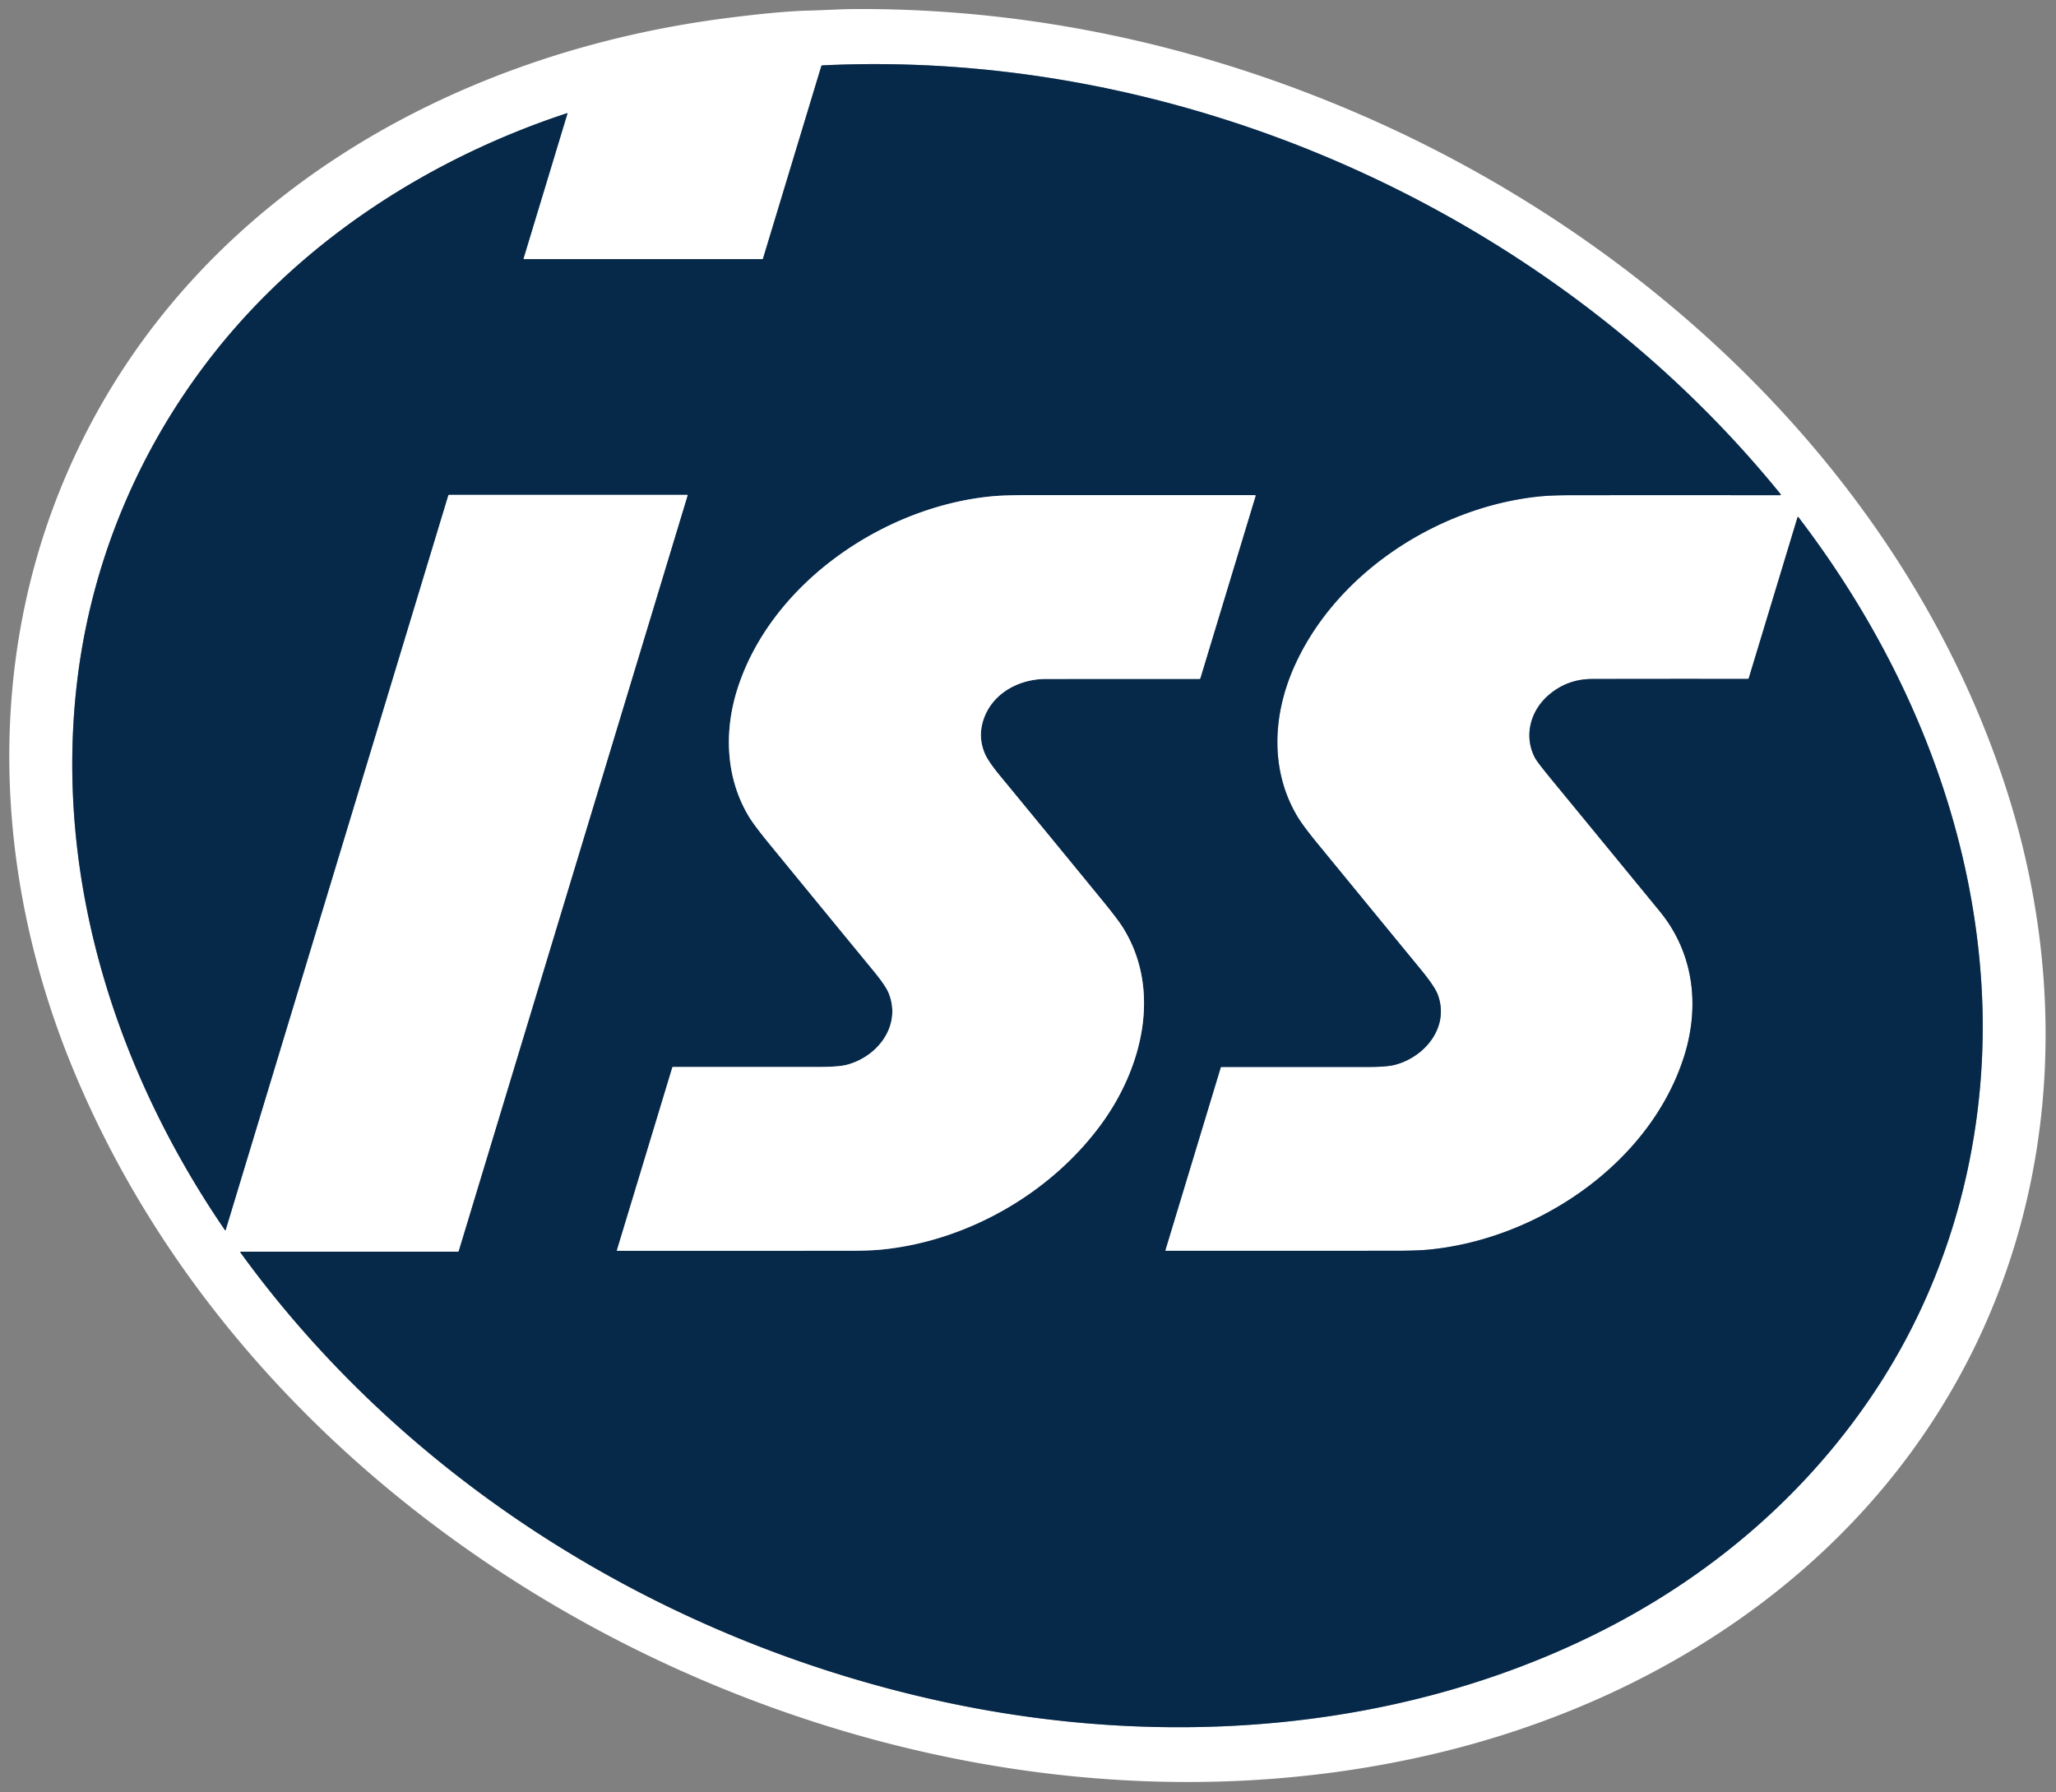 <?xml version="1.0" encoding="UTF-8" standalone="no"?>
<!DOCTYPE svg PUBLIC "-//W3C//DTD SVG 1.1//EN" "http://www.w3.org/Graphics/SVG/1.1/DTD/svg11.dtd">
<svg xmlns="http://www.w3.org/2000/svg" version="1.1" viewBox="0.00 0.00 1200.00 1046.00">
<rect x="0.00" y="0.00" width="1200.00" height="1046.00" fill="#808080" stroke="none"/>
<g stroke-width="2.00" fill="none" stroke-linecap="butt">
<path stroke="#8394a4" vector-effect="non-scaling-stroke" d="
  M 401.35 289.28
  L 267.76 730.22
  A 0.50 0.49 -81.1 0 1 267.29 730.57
  L 140.53 730.57
  A 0.28 0.27 72.1 0 0 140.31 731.01
  C 238.23 865.99 388.06 957.97 550.01 993.13
  C 676.57 1020.62 812.92 1011.73 929.72 954.46
  C 998.10 920.94 1056.56 871.05 1097.71 806.76
  C 1141.91 737.72 1161.73 655.05 1156.38 573.00
  C 1149.92 473.92 1109.59 380.24 1049.66 301.84
  A 0.30 0.30 0.0 0 0 1049.13 301.94
  L 1020.65 395.93
  A 0.47 0.47 0.0 0 1 1020.20 396.27
  Q 974.64 396.20 929.25 396.30
  Q 914.29 396.34 903.27 406.23
  C 892.97 415.48 889.35 430.11 895.99 442.47
  Q 897.31 444.92 905.87 455.34
  Q 937.29 493.57 968.67 531.83
  C 988.74 556.30 992.21 587.35 982.88 616.70
  C 963.03 679.15 897.22 723.36 833.73 729.37
  Q 826.80 730.03 813.75 730.03
  Q 747.10 730.05 680.40 730.04
  A 0.24 0.23 8.2 0 1 680.17 729.74
  L 712.50 623.02
  Q 712.58 622.74 712.87 622.74
  Q 756.09 622.75 799.23 622.74
  Q 809.74 622.73 814.63 621.37
  C 832.35 616.45 846.23 598.78 839.05 580.22
  Q 837.25 575.57 829.10 565.65
  Q 799.02 529.02 768.98 492.35
  Q 760.33 481.80 757.09 476.31
  C 741.18 449.39 742.83 417.38 755.30 389.27
  C 779.69 334.30 839.43 295.85 898.28 289.77
  Q 905.52 289.02 918.25 289.02
  Q 978.50 288.98 1038.75 289.03
  Q 1039.16 289.03 1039.32 288.84
  A 0.28 0.28 0.0 0 0 1039.32 288.48
  C 906.27 124.40 691.03 27.98 480.08 38.15
  Q 479.49 38.18 479.32 38.74
  L 445.30 151.03
  Q 445.24 151.25 445.00 151.25
  L 305.98 151.25
  Q 305.44 151.25 305.60 150.74
  L 331.20 66.26
  Q 331.30 65.94 330.98 66.05
  C 251.56 92.21 177.79 139.44 125.53 205.34
  C 81.03 261.46 52.86 328.40 44.77 399.92
  C 31.95 513.16 67.70 625.15 131.31 717.99
  A 0.22 0.22 0.0 0 0 131.70 717.93
  L 261.58 289.25
  A 0.71 0.71 0.0 0 1 262.26 288.74
  L 400.96 288.74
  Q 401.51 288.74 401.35 289.28"
/>
<path stroke="#8394a4" vector-effect="non-scaling-stroke" d="
  M 518.70 579.67
  C 526.36 598.75 512.08 616.99 493.94 621.55
  Q 489.14 622.75 477.46 622.75
  Q 435.14 622.73 392.86 622.75
  Q 392.49 622.75 392.39 623.10
  L 360.07 729.75
  A 0.23 0.23 0.0 0 0 360.29 730.04
  Q 427.58 730.07 494.75 730.02
  Q 507.49 730.02 514.71 729.30
  C 564.51 724.33 613.28 696.54 642.90 655.91
  C 666.54 623.49 678.11 578.32 655.63 541.77
  Q 652.60 536.84 643.60 525.84
  Q 613.73 489.32 583.74 452.90
  Q 576.61 444.25 574.69 439.57
  Q 570.87 430.27 573.77 420.79
  C 578.59 405.02 594.28 396.29 610.51 396.28
  Q 655.23 396.25 700.01 396.25
  Q 700.46 396.25 700.59 395.81
  L 732.80 289.51
  A 0.40 0.39 -81.6 0 0 732.43 289.00
  Q 666.45 289.00 600.25 289.00
  Q 586.97 289.00 580.26 289.57
  C 516.89 295.01 450.15 339.90 430.34 402.30
  C 422.53 426.92 423.52 454.22 437.17 476.71
  Q 440.31 481.88 449.15 492.68
  Q 479.51 529.76 509.93 566.78
  Q 516.94 575.31 518.70 579.67"
/>
</g>
<path fill="#ffffff" d="
  M 33.86 288.90
  C 98.33 125.06 255.99 31.94 424.50 10.50
  Q 455.43 6.57 471.75 6.19
  C 480.93 5.97 490.75 5.31 499.25 5.28
  C 601.72 4.81 702.01 26.63 796.34 67.90
  C 965.07 141.72 1112.19 280.63 1170.39 458.61
  C 1206.80 569.97 1202.21 690.93 1147.89 795.39
  C 1084.91 916.51 966.63 993.35 836.24 1023.85
  C 689.79 1058.12 534.21 1036.36 397.94 975.36
  C 242.18 905.63 107.74 782.51 42.16 622.79
  C -1.49 516.49 -8.69 397.03 33.86 288.90
  Z
  M 401.35 289.28
  L 267.76 730.22
  A 0.50 0.49 -81.1 0 1 267.29 730.57
  L 140.53 730.57
  A 0.28 0.27 72.1 0 0 140.31 731.01
  C 238.23 865.99 388.06 957.97 550.01 993.13
  C 676.57 1020.62 812.92 1011.73 929.72 954.46
  C 998.10 920.94 1056.56 871.05 1097.71 806.76
  C 1141.91 737.72 1161.73 655.05 1156.38 573.00
  C 1149.92 473.92 1109.59 380.24 1049.66 301.84
  A 0.30 0.30 0.0 0 0 1049.13 301.94
  L 1020.65 395.93
  A 0.47 0.47 0.0 0 1 1020.20 396.27
  Q 974.64 396.20 929.25 396.30
  Q 914.29 396.34 903.27 406.23
  C 892.97 415.48 889.35 430.11 895.99 442.47
  Q 897.31 444.92 905.87 455.34
  Q 937.29 493.57 968.67 531.83
  C 988.74 556.30 992.21 587.35 982.88 616.70
  C 963.03 679.15 897.22 723.36 833.73 729.37
  Q 826.80 730.03 813.75 730.03
  Q 747.10 730.05 680.40 730.04
  A 0.24 0.23 8.2 0 1 680.17 729.74
  L 712.50 623.02
  Q 712.58 622.74 712.87 622.74
  Q 756.09 622.75 799.23 622.74
  Q 809.74 622.73 814.63 621.37
  C 832.35 616.45 846.23 598.78 839.05 580.22
  Q 837.25 575.57 829.10 565.65
  Q 799.02 529.02 768.98 492.35
  Q 760.33 481.80 757.09 476.31
  C 741.18 449.39 742.83 417.38 755.30 389.27
  C 779.69 334.30 839.43 295.85 898.28 289.77
  Q 905.52 289.02 918.25 289.02
  Q 978.50 288.98 1038.75 289.03
  Q 1039.16 289.03 1039.32 288.84
  A 0.28 0.28 0.0 0 0 1039.32 288.48
  C 906.27 124.40 691.03 27.98 480.08 38.15
  Q 479.49 38.18 479.32 38.74
  L 445.30 151.03
  Q 445.24 151.25 445.00 151.25
  L 305.98 151.25
  Q 305.44 151.25 305.60 150.74
  L 331.20 66.26
  Q 331.30 65.94 330.98 66.05
  C 251.56 92.21 177.79 139.44 125.53 205.34
  C 81.03 261.46 52.86 328.40 44.77 399.92
  C 31.95 513.16 67.70 625.15 131.31 717.99
  A 0.22 0.22 0.0 0 0 131.70 717.93
  L 261.58 289.25
  A 0.71 0.71 0.0 0 1 262.26 288.74
  L 400.96 288.74
  Q 401.51 288.74 401.35 289.28
  Z"
/>
<path fill="#062849" d="
  M 400.96 288.74
  L 262.26 288.74
  A 0.71 0.71 0.0 0 0 261.58 289.25
  L 131.70 717.93
  A 0.22 0.22 0.0 0 1 131.31 717.99
  C 67.70 625.15 31.95 513.16 44.77 399.92
  C 52.86 328.40 81.03 261.46 125.53 205.34
  C 177.79 139.44 251.56 92.21 330.98 66.05
  Q 331.30 65.94 331.20 66.26
  L 305.60 150.74
  Q 305.44 151.25 305.98 151.25
  L 445.00 151.25
  Q 445.24 151.25 445.30 151.03
  L 479.32 38.74
  Q 479.49 38.18 480.08 38.15
  C 691.03 27.98 906.27 124.40 1039.32 288.48
  A 0.28 0.28 0.0 0 1 1039.32 288.84
  Q 1039.16 289.03 1038.75 289.03
  Q 978.50 288.98 918.25 289.02
  Q 905.52 289.02 898.28 289.77
  C 839.43 295.85 779.69 334.30 755.30 389.27
  C 742.83 417.38 741.18 449.39 757.09 476.31
  Q 760.33 481.80 768.98 492.35
  Q 799.02 529.02 829.10 565.65
  Q 837.25 575.57 839.05 580.22
  C 846.23 598.78 832.35 616.45 814.63 621.37
  Q 809.74 622.73 799.23 622.74
  Q 756.09 622.75 712.87 622.74
  Q 712.58 622.74 712.50 623.02
  L 680.17 729.74
  A 0.24 0.23 8.2 0 0 680.40 730.04
  Q 747.10 730.05 813.75 730.03
  Q 826.80 730.03 833.73 729.37
  C 897.22 723.36 963.03 679.15 982.88 616.70
  C 992.21 587.35 988.74 556.30 968.67 531.83
  Q 937.29 493.57 905.87 455.34
  Q 897.31 444.92 895.99 442.47
  C 889.35 430.11 892.97 415.48 903.27 406.23
  Q 914.29 396.34 929.25 396.30
  Q 974.64 396.20 1020.20 396.27
  A 0.47 0.47 0.0 0 0 1020.65 395.93
  L 1049.13 301.94
  A 0.30 0.30 0.0 0 1 1049.66 301.84
  C 1109.59 380.24 1149.92 473.92 1156.38 573.00
  C 1161.73 655.05 1141.91 737.72 1097.71 806.76
  C 1056.56 871.05 998.10 920.94 929.72 954.46
  C 812.92 1011.73 676.57 1020.62 550.01 993.13
  C 388.06 957.97 238.23 865.99 140.31 731.01
  A 0.28 0.27 72.1 0 1 140.53 730.57
  L 267.29 730.57
  A 0.50 0.49 -81.1 0 0 267.76 730.22
  L 401.35 289.28
  Q 401.51 288.74 400.96 288.74
  Z
  M 518.70 579.67
  C 526.36 598.75 512.08 616.99 493.94 621.55
  Q 489.14 622.75 477.46 622.75
  Q 435.14 622.73 392.86 622.75
  Q 392.49 622.75 392.39 623.10
  L 360.07 729.75
  A 0.23 0.23 0.0 0 0 360.29 730.04
  Q 427.58 730.07 494.75 730.02
  Q 507.49 730.02 514.71 729.30
  C 564.51 724.33 613.28 696.54 642.90 655.91
  C 666.54 623.49 678.11 578.32 655.63 541.77
  Q 652.60 536.84 643.60 525.84
  Q 613.73 489.32 583.74 452.90
  Q 576.61 444.25 574.69 439.57
  Q 570.87 430.27 573.77 420.79
  C 578.59 405.02 594.28 396.29 610.51 396.28
  Q 655.23 396.25 700.01 396.25
  Q 700.46 396.25 700.59 395.81
  L 732.80 289.51
  A 0.40 0.39 -81.6 0 0 732.43 289.00
  Q 666.45 289.00 600.25 289.00
  Q 586.97 289.00 580.26 289.57
  C 516.89 295.01 450.15 339.90 430.34 402.30
  C 422.53 426.92 423.52 454.22 437.17 476.71
  Q 440.31 481.88 449.15 492.68
  Q 479.51 529.76 509.93 566.78
  Q 516.94 575.31 518.70 579.67
  Z"
/>
<path fill="#ffffff" d="
  M 493.94 621.55
  C 512.08 616.99 526.36 598.75 518.70 579.67
  Q 516.94 575.31 509.93 566.78
  Q 479.51 529.76 449.15 492.68
  Q 440.31 481.88 437.17 476.71
  C 423.52 454.22 422.53 426.92 430.34 402.30
  C 450.15 339.90 516.89 295.01 580.26 289.57
  Q 586.97 289.00 600.25 289.00
  Q 666.45 289.00 732.43 289.00
  A 0.40 0.39 -81.6 0 1 732.80 289.51
  L 700.59 395.81
  Q 700.46 396.25 700.01 396.25
  Q 655.23 396.25 610.51 396.28
  C 594.28 396.29 578.59 405.02 573.77 420.79
  Q 570.87 430.27 574.69 439.57
  Q 576.61 444.25 583.74 452.90
  Q 613.73 489.32 643.60 525.84
  Q 652.60 536.84 655.63 541.77
  C 678.11 578.32 666.54 623.49 642.90 655.91
  C 613.28 696.54 564.51 724.33 514.71 729.30
  Q 507.49 730.02 494.75 730.02
  Q 427.58 730.07 360.29 730.04
  A 0.23 0.23 0.0 0 1 360.07 729.75
  L 392.39 623.10
  Q 392.49 622.75 392.86 622.75
  Q 435.14 622.73 477.46 622.75
  Q 489.14 622.75 493.94 621.55
  Z"
/>
</svg>
